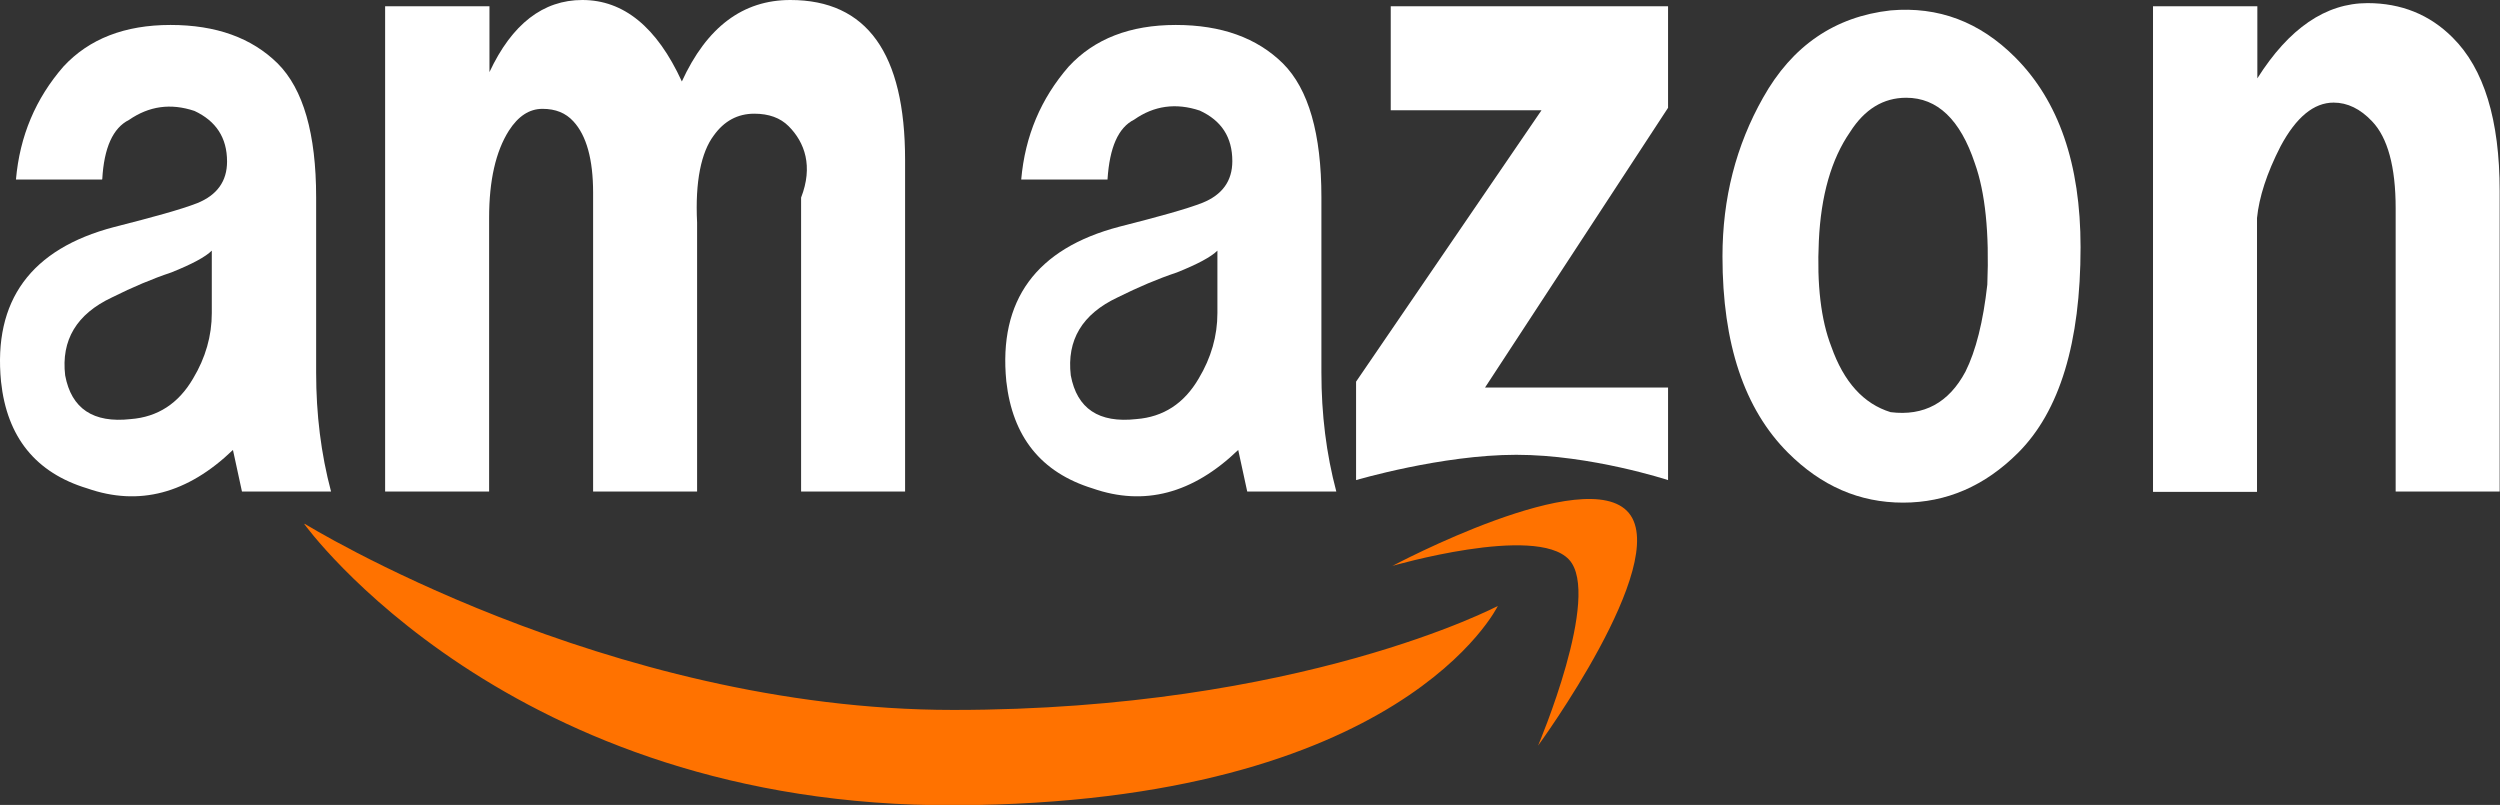 <?xml version="1.0" encoding="UTF-8"?><svg id="_レイヤー_2" xmlns="http://www.w3.org/2000/svg" viewBox="0 0 72.12 23.22"><rect x="0" y="0" width="72.12" height="23.22" fill="#333333" stroke="none"/><defs><style>.cls-1{fill:#ff7200;}.cls-1,.cls-2{stroke-width:0px;}.cls-2{fill:#fff;}</style></defs><g id="_デ"><path class="cls-2" d="m2.94,5.18H.46c.11-1.26.57-2.34,1.37-3.26.74-.8,1.77-1.2,3.09-1.2,1.31,0,2.34.37,3.09,1.11.74.74,1.11,2.03,1.11,3.86v5.06c0,1.2.14,2.34.43,3.43h-2.57s-.26-1.2-.26-1.2c-1.31,1.26-2.71,1.63-4.2,1.11C1.03,13.64.2,12.61.03,11.01c-.23-2.34.86-3.83,3.26-4.46,1.14-.29,1.94-.51,2.4-.69.57-.23.86-.63.86-1.2,0-.69-.32-1.17-.94-1.46-.69-.23-1.31-.14-1.89.26-.46.23-.72.8-.77,1.71Zm3.17,2.05c-.18.18-.57.39-1.17.63-.54.18-1.11.42-1.71.72-1.02.48-1.47,1.23-1.35,2.25.18.96.81,1.38,1.89,1.26.78-.06,1.38-.45,1.8-1.17.36-.6.54-1.23.54-1.89v-1.8Z"/><path class="cls-2" d="m11.12.18h3s0,1.9,0,1.9C14.77.69,15.67,0,16.8,0c1.19,0,2.15.78,2.87,2.35C20.39.78,21.43,0,22.8,0c2.21,0,3.31,1.54,3.31,4.61v9.57s-3,0-3,0V5.7c.35-.9.11-1.59-.36-2.06-.24-.24-.57-.36-.99-.36-.48,0-.87.21-1.17.63-.36.48-.54,1.32-.48,2.51v7.76h-3V5.56c0-.96-.19-1.65-.57-2.06-.22-.24-.51-.36-.89-.36-.38,0-.7.21-.97.63-.38.6-.57,1.44-.57,2.51v7.9h-3V.18Z"/><path class="cls-2" d="m31.95,5.18h-2.49c.11-1.26.57-2.34,1.37-3.26.74-.8,1.77-1.2,3.09-1.2,1.31,0,2.34.37,3.09,1.11.74.74,1.11,2.03,1.11,3.86v5.06c0,1.2.14,2.34.43,3.43h-2.57l-.26-1.2c-1.31,1.26-2.71,1.63-4.2,1.11-1.49-.46-2.31-1.49-2.49-3.09-.23-2.34.86-3.83,3.26-4.46,1.14-.29,1.94-.51,2.4-.69.57-.23.86-.63.86-1.2,0-.69-.31-1.17-.94-1.46-.69-.23-1.32-.14-1.89.26-.46.23-.71.8-.77,1.72Zm3.17,2.05c-.18.18-.57.39-1.17.63-.54.18-1.11.42-1.71.72-1.02.48-1.47,1.23-1.35,2.25.18.96.81,1.38,1.89,1.26.78-.06,1.38-.45,1.8-1.17.36-.6.54-1.23.54-1.89v-1.8Z"/><path class="cls-2" d="m39.12,11.01l5.35-7.83h-4.35V.18h8s0,2.93,0,2.93l-5.28,8.07h5.28v2.67s-2.22-.73-4.38-.73c-2.15,0-4.62.73-4.62.73v-2.84Z"/><path class="cls-2" d="m49.69,7.4c0-1.68.39-3.2,1.17-4.58.84-1.5,2.07-2.34,3.68-2.52,1.38-.12,2.57.33,3.59,1.35,1.26,1.26,1.89,3.08,1.89,5.48,0,2.75-.6,4.73-1.8,5.93-.96.96-2.07,1.44-3.32,1.44-1.26,0-2.36-.48-3.32-1.44-1.26-1.26-1.89-3.14-1.89-5.66Zm2.78-.45c-.06,1.26.06,2.28.36,3.05.36,1.02.93,1.65,1.71,1.89.96.12,1.68-.27,2.16-1.17.3-.6.51-1.44.63-2.51.06-1.5-.06-2.66-.36-3.5-.42-1.26-1.08-1.89-1.98-1.89-.66,0-1.2.33-1.62.99-.54.78-.84,1.83-.9,3.14Z"/><path class="cls-2" d="m62.12.18h3v2.08c.91-1.44,1.97-2.17,3.18-2.17.97,0,1.79.33,2.45.99.91.9,1.36,2.38,1.36,4.43v8.67h-3V6.01c0-1.2-.23-2.04-.68-2.51-.34-.36-.71-.54-1.11-.54-.57,0-1.08.42-1.53,1.26-.4.78-.62,1.47-.68,2.07v7.9h-3V.18Z"/><path class="cls-1" d="m8.79,15.11s8.69,5.37,18.71,5.37c10.03,0,15.71-3,15.71-3,0,0-2.75,5.69-15.65,5.75-12.9.06-18.78-8.11-18.78-8.11Z"/><path class="cls-1" d="m40.15,16.33s4.15-1.21,5.11-.19c.96,1.02-.89,5.37-.89,5.37,0,0,3.83-5.24,2.62-6.71-1.21-1.47-6.83,1.53-6.83,1.53Z"/></g></svg>